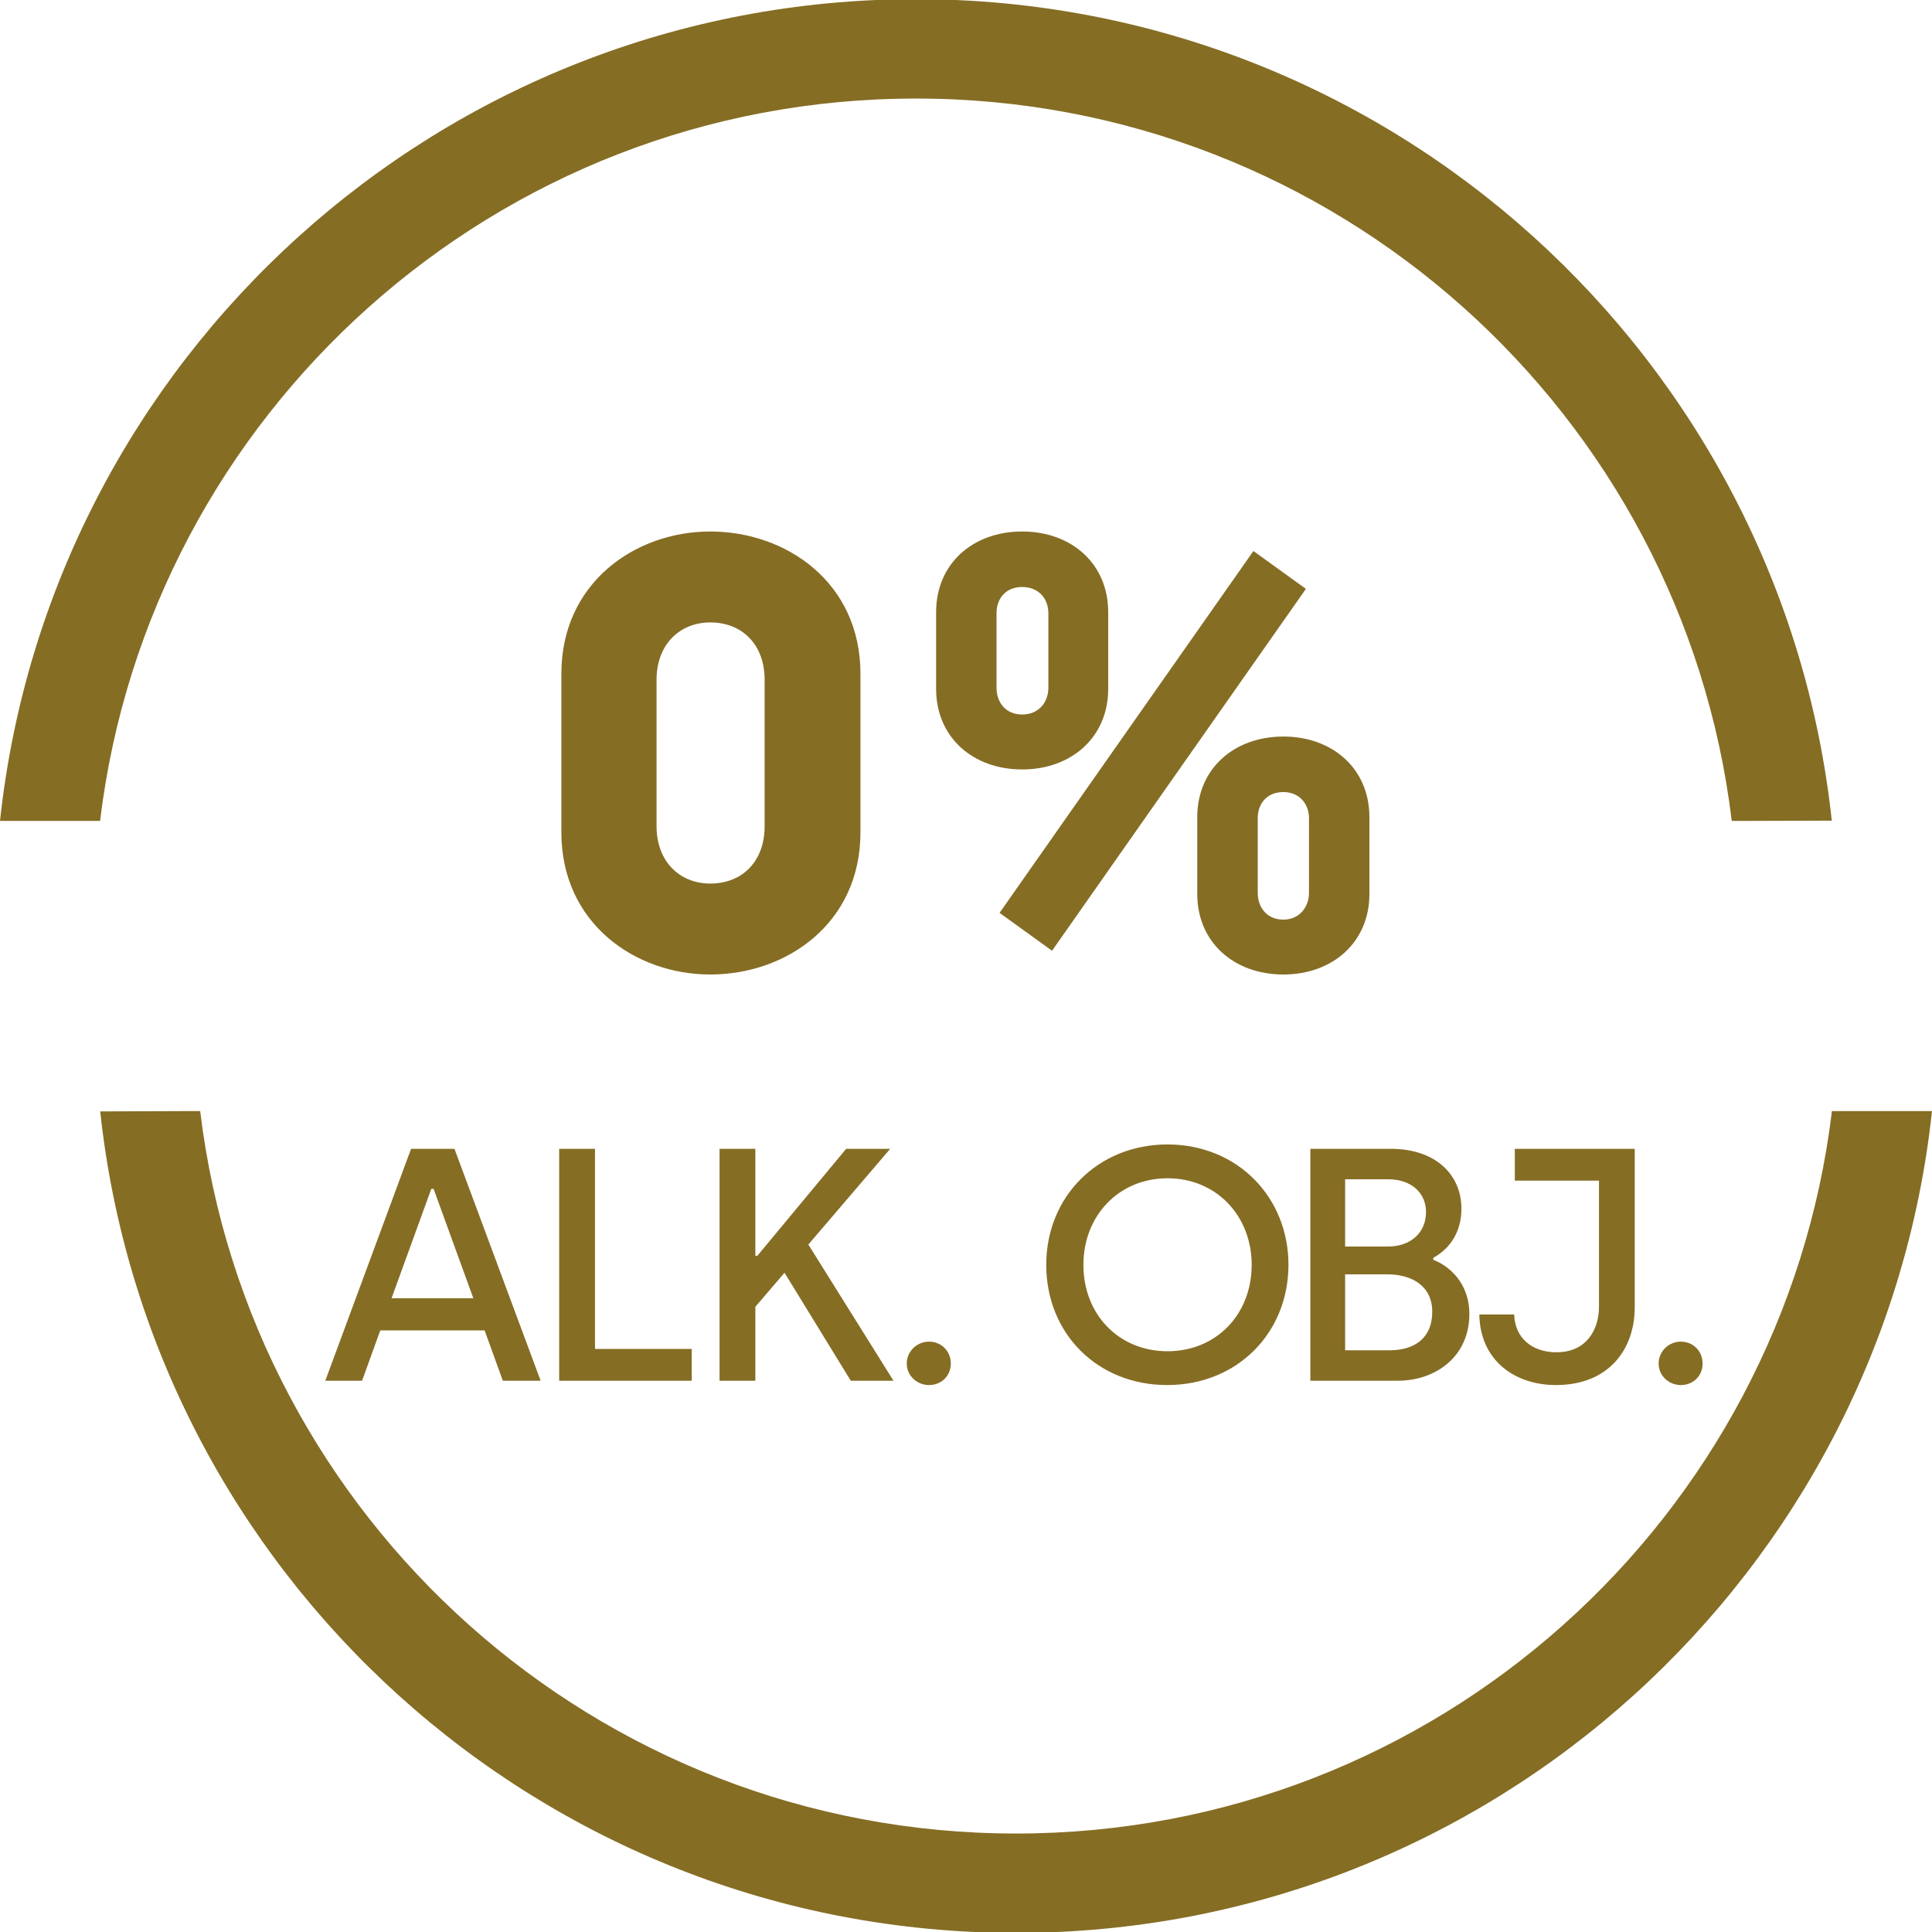 <svg width="30" height="30" viewBox="0 0 30 30" fill="none" xmlns="http://www.w3.org/2000/svg">
<g clip-path="url(#clip0_1248_9609)">
<path fill-rule="evenodd" clip-rule="evenodd" d="M30 17.253C29.23 24.428 23.156 30.014 15.778 30.014C8.401 30.014 2.328 24.429 1.556 17.258L2.842 17.253H3.109L3.109 17.258C3.874 23.575 9.254 28.471 15.778 28.471C22.303 28.471 27.685 23.573 28.446 17.253H30ZM0 12.747C0.77 5.573 6.844 -0.013 14.222 -0.013C21.6 -0.013 27.672 5.571 28.444 12.743L27.159 12.747H26.891L26.89 12.743C26.126 6.425 20.746 1.53 14.222 1.53C7.697 1.53 2.316 6.428 1.554 12.747H0ZM11.029 15.132C9.864 15.132 8.717 14.337 8.717 12.925V10.461C8.717 9.049 9.864 8.253 11.029 8.253C12.214 8.253 13.361 9.049 13.361 10.461V12.925C13.361 14.337 12.214 15.132 11.029 15.132ZM11.029 13.72C11.522 13.72 11.873 13.38 11.873 12.83V10.556C11.873 10.006 11.522 9.665 11.029 9.665C10.556 9.665 10.195 10.006 10.195 10.556V12.83C10.195 13.38 10.556 13.72 11.029 13.72ZM15.872 11.948C15.104 11.948 14.536 11.446 14.536 10.697V9.504C14.536 8.755 15.104 8.253 15.872 8.253C16.639 8.253 17.208 8.755 17.208 9.504V10.697C17.208 11.446 16.639 11.948 15.872 11.948ZM15.872 11.095C16.128 11.095 16.279 10.907 16.279 10.679V9.522C16.279 9.295 16.128 9.115 15.872 9.115C15.616 9.115 15.474 9.295 15.474 9.522V10.679C15.474 10.907 15.616 11.095 15.872 11.095ZM16.336 14.763L15.521 14.175L19.463 8.556L20.278 9.144L16.336 14.763ZM19.928 15.132C19.16 15.132 18.591 14.63 18.591 13.882V12.688C18.591 11.939 19.16 11.437 19.928 11.437C20.695 11.437 21.264 11.939 21.264 12.688V13.882C21.264 14.63 20.695 15.132 19.928 15.132ZM19.928 14.28C20.174 14.28 20.326 14.09 20.326 13.863V12.706C20.326 12.479 20.174 12.299 19.928 12.299C19.672 12.299 19.53 12.479 19.53 12.706V13.863C19.53 14.09 19.672 14.28 19.928 14.28ZM5.051 21.44L6.383 17.839H7.057L8.395 21.44H7.808L7.525 20.658H5.905L5.622 21.44H5.051ZM6.08 20.159H7.35L6.733 18.461H6.697L6.08 20.159ZM8.683 21.44V17.839H9.239V20.946H10.741V21.44H8.683ZM13.874 21.44H13.211L12.182 19.763L11.729 20.292V21.44H11.173V17.839H11.729V19.5H11.76L13.139 17.839H13.823L12.552 19.325L13.874 21.44ZM14.425 21.507C14.24 21.507 14.08 21.363 14.08 21.173C14.08 20.982 14.24 20.833 14.425 20.833C14.62 20.833 14.764 20.982 14.764 21.173C14.764 21.363 14.62 21.507 14.425 21.507ZM18.124 21.507C17.044 21.507 16.246 20.71 16.246 19.64C16.246 18.58 17.049 17.771 18.129 17.771C19.215 17.771 20.007 18.59 20.007 19.64C20.007 20.699 19.21 21.507 18.124 21.507ZM18.129 20.982C18.886 20.982 19.436 20.411 19.436 19.64C19.436 18.878 18.886 18.296 18.129 18.296C17.373 18.296 16.823 18.878 16.823 19.64C16.823 20.411 17.373 20.982 18.129 20.982ZM20.347 21.44V17.839H21.598C22.291 17.839 22.693 18.24 22.693 18.769C22.693 19.115 22.528 19.382 22.256 19.531V19.562C22.493 19.654 22.816 19.912 22.816 20.405C22.816 21.059 22.302 21.44 21.7 21.44H20.347ZM20.887 19.356H21.551C21.906 19.356 22.143 19.14 22.143 18.821C22.143 18.512 21.901 18.312 21.561 18.312H20.887V19.356ZM20.887 20.967H21.581C21.958 20.967 22.24 20.782 22.24 20.37C22.24 19.959 21.911 19.788 21.546 19.788H20.887V20.967ZM24.16 21.507C23.512 21.507 22.981 21.116 22.971 20.411H23.512C23.522 20.766 23.779 20.998 24.17 20.998C24.638 20.998 24.829 20.642 24.829 20.292V18.333H23.522V17.839H25.384V20.298C25.384 20.957 24.977 21.507 24.16 21.507ZM26.099 21.507C25.914 21.507 25.755 21.363 25.755 21.173C25.755 20.982 25.914 20.833 26.099 20.833C26.294 20.833 26.438 20.982 26.438 21.173C26.438 21.363 26.294 21.507 26.099 21.507Z" fill="#856D24"/>
</g>
<defs>
<clipPath id="clip0_1248_9609">
<rect width="30" height="30" fill="white"/>
</clipPath>
</defs>
</svg>
